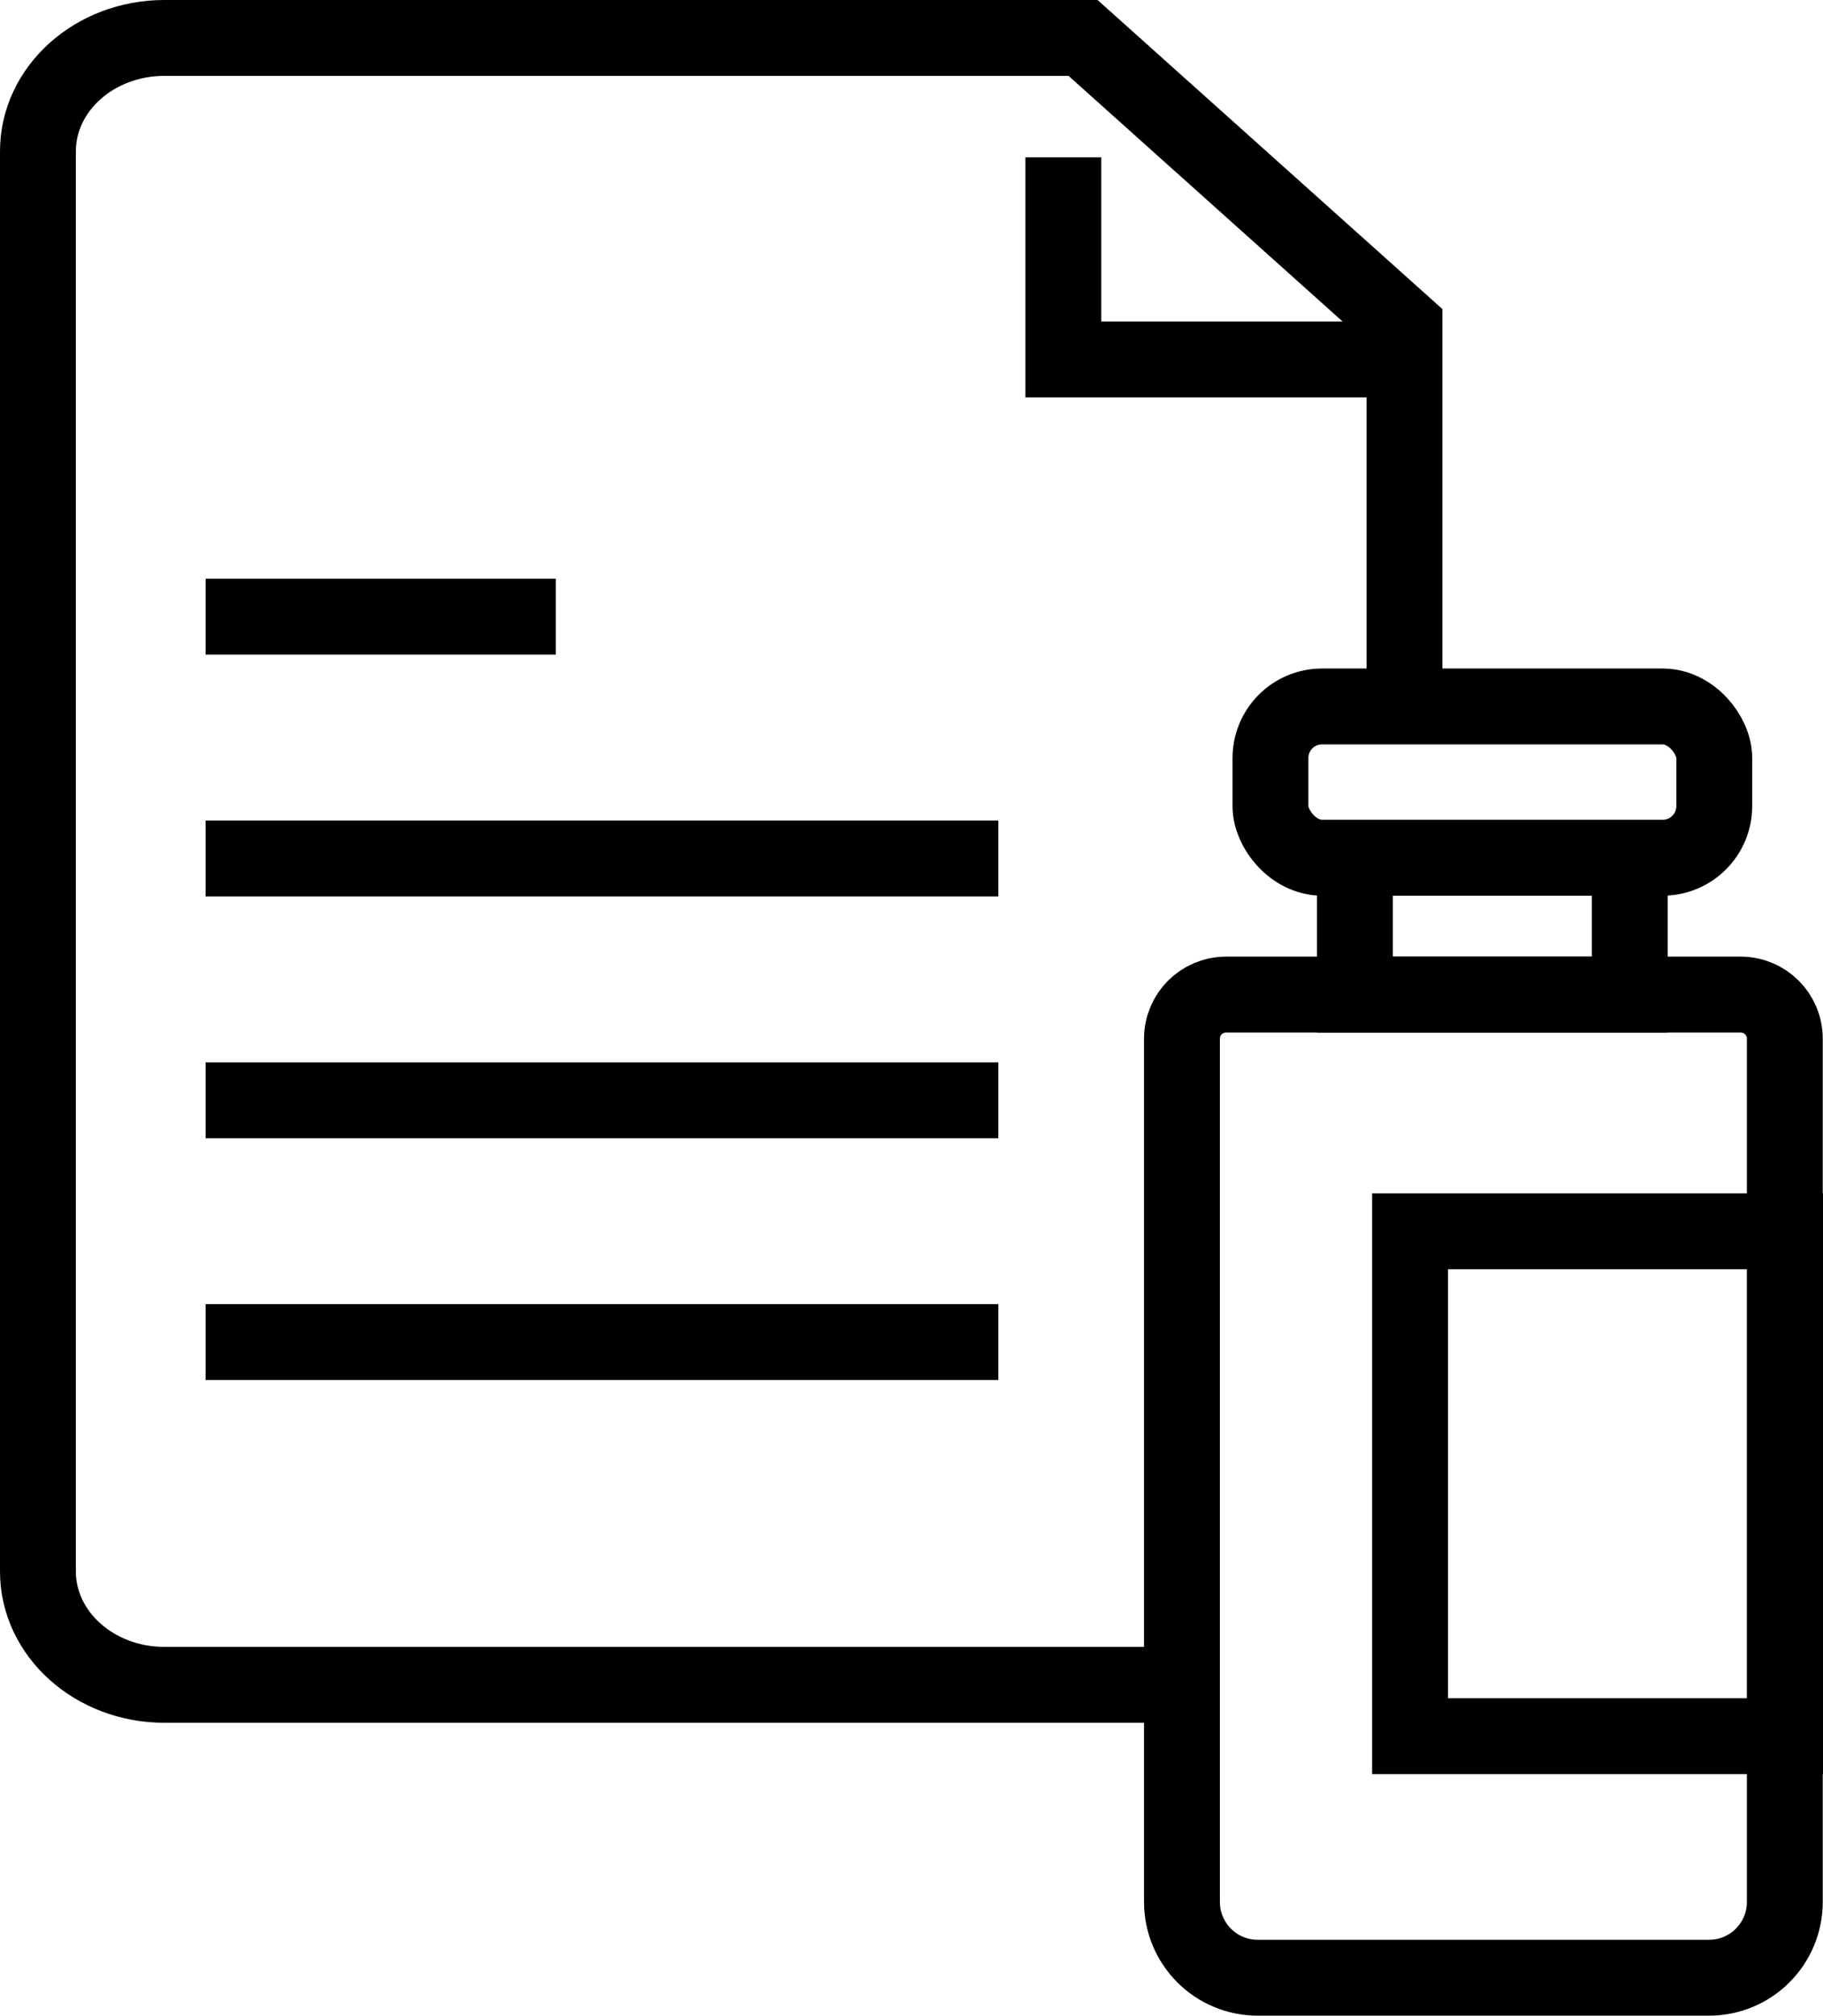 <?xml version="1.0" encoding="UTF-8"?>
<svg id="Layer_2" xmlns="http://www.w3.org/2000/svg" viewBox="0 0 72.09 79.69">
  <defs>
    <style>
      .cls-1 {
        fill: none;
        stroke: #000;
        stroke-miterlimit: 10;
        stroke-width: 3px;
      }
    </style>
  </defs>
  <g id="Formulation">
    <g>
      <line class="cls-1" x1="8.13" y1="24.38" x2="21.98" y2="24.38"/>
      <line class="cls-1" x1="8.13" y1="33.94" x2="39.48" y2="33.94"/>
      <line class="cls-1" x1="8.13" y1="43.5" x2="39.48" y2="43.5"/>
      <line class="cls-1" x1="8.13" y1="53.06" x2="39.48" y2="53.06"/>
      <g>
        <rect class="cls-1" x="50.24" y="27.93" width="17.55" height="5.98" rx="2.04" ry="2.04"/>
        <rect class="cls-1" x="53.58" y="33.91" width="10.87" height="5.41"/>
        <rect class="cls-1" x="55.76" y="48.68" width="14.83" height="19.96"/>
        <path class="cls-1" d="M48.5,39.32h20.33c.97,0,1.75.78,1.75,1.75v34.12c0,1.66-1.34,3-3,3h-17.84c-1.66,0-3-1.34-3-3v-34.12c0-.97.78-1.75,1.75-1.75Z"/>
      </g>
      <path class="cls-1" d="M55.54,28.56v-15.67L42.83,1.5H6.5C3.74,1.5,1.5,3.51,1.5,5.98v56.15c0,2.47,2.24,4.48,5,4.48h40.5"/>
      <polyline class="cls-1" points="55.54 14.21 42.05 14.21 42.05 6.22"/>
    </g>
  </g>
</svg>